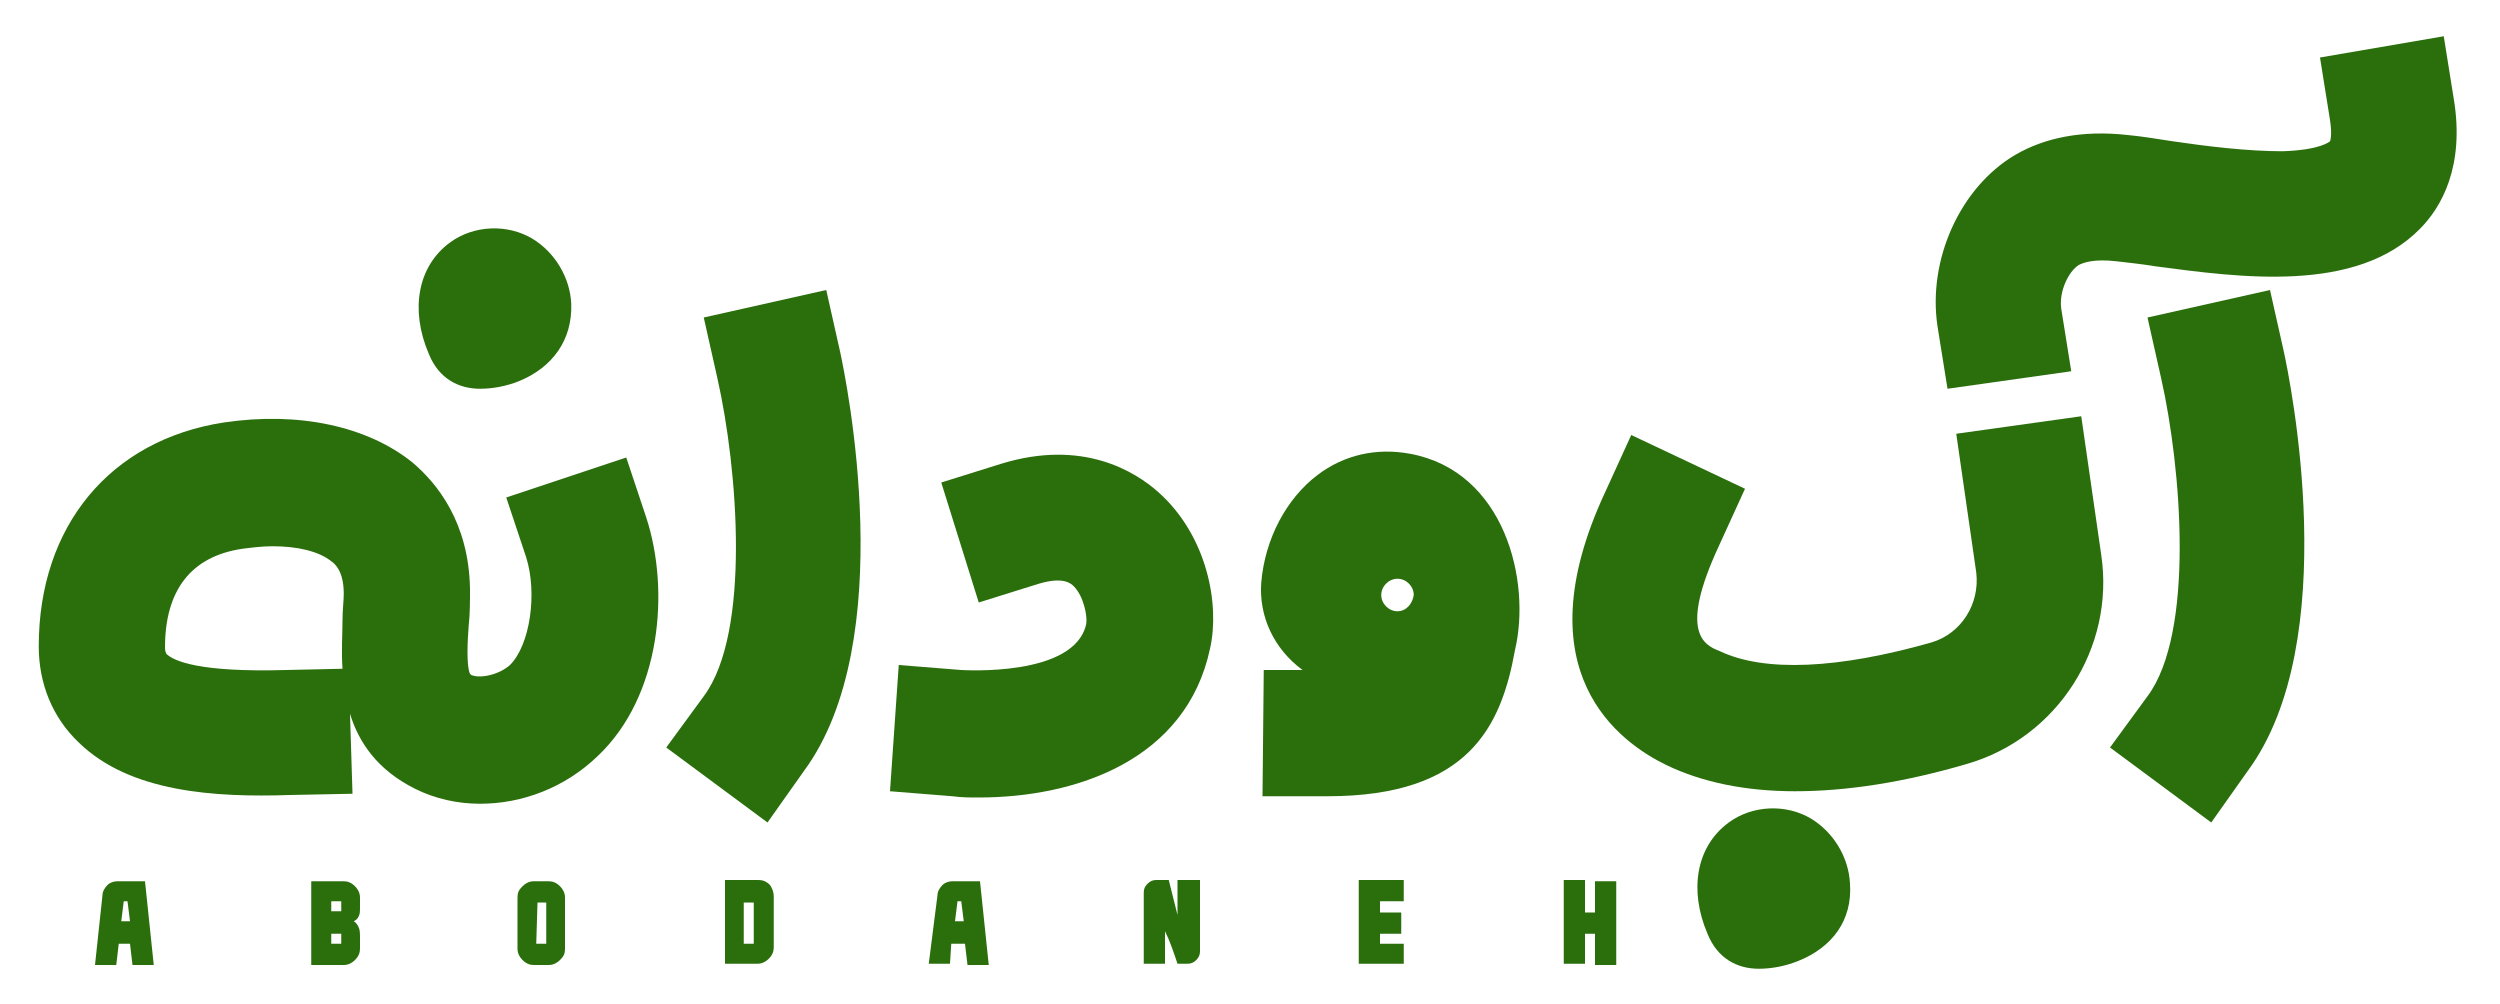 <?xml version="1.0" encoding="utf-8"?>
<!-- Generator: Adobe Illustrator 28.3.0, SVG Export Plug-In . SVG Version: 6.00 Build 0)  -->
<svg version="1.1" id="Layer_1" xmlns="http://www.w3.org/2000/svg" xmlns:xlink="http://www.w3.org/1999/xlink" x="0px" y="0px"
	 viewBox="0 0 200 80.3" style="enable-background:new 0 0 200 80.3;" xml:space="preserve">
<style type="text/css">
	.st0{fill:#2B6F0D;}
</style>
<g>
	<path class="st0" d="M176.9,65.8l-8.1-6l3-4.1c3.8-5.1,2.7-18.3,1.1-25.4l-1.1-4.9l9.8-2.2l1.1,4.9c0.5,2.3,4.8,23.2-2.9,33.6
		L176.9,65.8z"/>
</g>
<g>
	<path class="st0" d="M61.4,65.8l-8.1-6l3-4.1c3.8-5.1,2.7-18.3,1.1-25.4l-1.1-4.9l9.8-2.2l1.1,4.9c0.5,2.3,4.8,23.2-2.9,33.6
		L61.4,65.8z"/>
</g>
<g>
	<path class="st0" d="M143.6,63.3c-3.9,0-7.4-0.7-10.3-2.1c-3.7-1.8-11.6-7.4-4.9-21.8l2.1-4.6l9.1,4.3l-2.1,4.6
		c-3.2,6.9-1.2,7.9,0.1,8.4c3.6,1.7,9.5,1.4,16.9-0.7c2.4-0.7,3.9-3.1,3.6-5.6l-1.6-11.1l10-1.4l1.6,11.1
		c1.1,7.4-3.5,14.6-10.7,16.7C152.3,62.6,147.7,63.3,143.6,63.3z"/>
</g>
<g>
	<path class="st0" d="M78.3,63.8c-0.7,0-1.4,0-2.1-0.1l-5-0.4l0.7-10.1l5,0.4c0.1,0,9.1,0.6,10-3.7c0.1-0.6-0.2-2.2-1-3
		c-0.2-0.2-0.8-0.8-2.8-0.2l-4.8,1.5l-3-9.6l4.8-1.5c6.5-2,10.7,0.6,12.6,2.3c3.9,3.5,4.9,9,4.1,12.5C94.9,60.8,86.1,63.8,78.3,63.8
		z"/>
</g>
<g>
	<path class="st0" d="M38.4,64.3c-1.8,0-3.6-0.4-5.2-1.2c-3-1.5-4.5-3.7-5.2-6l0.2,6.4l-5,0.1c-6,0.2-12.8-0.2-16.9-4.2
		c-2.1-2-3.2-4.7-3.2-7.7c0-9.6,5.7-16.5,14.8-17.9c6-0.9,11.5,0.3,15.1,3.2c2,1.7,4.5,4.8,4.6,10.1c0,1,0,2-0.1,2.9
		c-0.1,1.2-0.2,3.3,0.1,3.9c0,0,0,0,0.1,0.1c0.7,0.3,2.2,0,3.1-0.8c1.6-1.6,2.2-5.7,1.3-8.6l-1.6-4.8l9.6-3.2l1.6,4.8
		c1.9,5.8,1.2,14.3-3.9,19.1C45.2,63,41.8,64.3,38.4,64.3z M21.8,43.7c-0.8,0-1.6,0.1-2.4,0.2c-4.1,0.6-6.2,3.3-6.2,7.9
		c0,0.4,0.1,0.4,0.1,0.5c0.6,0.6,2.7,1.5,9.6,1.3l4.5-0.1c-0.1-1.4,0-2.8,0-3.9c0-0.8,0.1-1.5,0.1-2.1c0-1.8-0.7-2.4-1-2.6
		C25.5,44.1,23.8,43.7,21.8,43.7z"/>
</g>
<g>
	<path class="st0" d="M155.8,31.1l-0.8-5c-0.8-5.3,1.8-11.1,6.2-13.7c2.4-1.4,5.4-2,9-1.6c1.1,0.1,2.3,0.3,3.6,0.5
		c2.7,0.4,6,0.8,8.8,0.8c3.1-0.1,3.8-0.8,3.8-0.8c0,0,0.2-0.4,0-1.7l-0.8-5l9.9-1.7l0.8,5c0.9,5.4-1,8.7-2.7,10.4
		c-5.1,5.2-14.4,3.9-21.2,3c-1.2-0.2-2.3-0.3-3.1-0.4c-1.8-0.2-2.6,0.1-3,0.3c-0.8,0.5-1.6,2.1-1.4,3.5l0.8,5L155.8,31.1z"/>
</g>
<g>
	<path class="st0" d="M8.2,71.6c0-0.3,0.2-0.6,0.4-0.8c0.2-0.2,0.5-0.3,0.8-0.3h2.2l0.7,6.7h-1.7l-0.2-1.7H9.5l-0.2,1.7H7.6
		L8.2,71.6z M10.2,72.1H9.9l-0.2,1.6h0.7L10.2,72.1z"/>
	<path class="st0" d="M28.8,72.5c0,0.4,0,0.6-0.1,0.8c-0.1,0.2-0.2,0.3-0.4,0.4c0.2,0.1,0.3,0.3,0.4,0.5c0.1,0.2,0.1,0.5,0.1,0.9
		v0.8c0,0.3-0.1,0.6-0.4,0.9c-0.2,0.2-0.5,0.4-0.9,0.4h-2.6v-6.7h2.6c0.3,0,0.6,0.1,0.9,0.4c0.2,0.2,0.4,0.5,0.4,0.9V72.5z
		 M26.5,72.9h0.8v-0.8h-0.8V72.9z M27.3,75.5v-0.8h-0.8v0.8H27.3z"/>
	<path class="st0" d="M45.2,75.9c0,0.4-0.1,0.6-0.4,0.9c-0.2,0.2-0.5,0.4-0.9,0.4h-1.2c-0.3,0-0.6-0.1-0.9-0.4
		c-0.2-0.2-0.4-0.5-0.4-0.9v-4.1c0-0.4,0.1-0.6,0.4-0.9c0.2-0.2,0.5-0.4,0.9-0.4h1.2c0.3,0,0.6,0.1,0.9,0.4c0.2,0.2,0.4,0.5,0.4,0.9
		V75.9z M42.9,75.5h0.8v-3.3H43L42.9,75.5z"/>
	<path class="st0" d="M61.9,71.7v4.1c0,0.3-0.1,0.6-0.4,0.9c-0.2,0.2-0.5,0.4-0.9,0.4H58v-6.7h2.7c0.3,0,0.6,0.1,0.9,0.4
		C61.8,71.1,61.9,71.4,61.9,71.7z M60.3,75.5v-3.3h-0.8v3.3H60.3z"/>
	<path class="st0" d="M75,71.6c0-0.3,0.2-0.6,0.4-0.8c0.2-0.2,0.5-0.3,0.8-0.3h2.2l0.7,6.7h-1.7l-0.2-1.7h-1.1L76,77.1h-1.7L75,71.6
		z M76.9,72.1h-0.3l-0.2,1.6h0.7L76.9,72.1z"/>
	<path class="st0" d="M93.2,77.1h-1.7v-5.7c0-0.3,0.1-0.5,0.3-0.7c0.2-0.2,0.4-0.3,0.7-0.3h1l0.7,2.8v-2.8H96v5.7
		c0,0.3-0.1,0.5-0.3,0.7s-0.4,0.3-0.7,0.3h-0.8c-0.3-0.9-0.6-1.8-1-2.6V77.1z"/>
	<path class="st0" d="M112.3,77.1h-3.6v-6.7h3.6v1.7h-1.9V73h1.7v1.7h-1.7v0.8h1.9V77.1z"/>
	<path class="st0" d="M126.8,77.1h-1.7v-6.7h1.7V73h0.8v-2.5h1.7v6.7h-1.7v-2.5h-0.8V77.1z"/>
</g>
<path class="st0" d="M112.8,36.3c-2.7-0.5-5.3,0.1-7.4,1.7c-2.5,1.9-4.2,5.1-4.5,8.6c-0.2,2.7,1,5.3,3.3,7c0,0,0,0,0,0l-3.1,0
	l-0.1,10.1l5,0c0.1,0,0.2,0,0.2,0c11.3,0,13.9-5.6,15-11.7C122.5,46.5,120.4,37.7,112.8,36.3z M111.8,48.9c-0.7,0-1.3-0.6-1.3-1.3
	c0-0.7,0.6-1.3,1.3-1.3s1.3,0.6,1.3,1.3C113,48.3,112.5,48.9,111.8,48.9z"/>
<path class="st0" d="M148,70.7c-0.1-2.1-1.3-4.1-3.1-5.2c-2-1.2-4.7-1.1-6.6,0.3c-2.6,1.9-3.2,5.4-1.7,8.9c0.8,2,2.4,2.8,4.1,2.8
	c1,0,2.1-0.2,3.1-0.6C146.6,75.8,148.2,73.6,148,70.7z"/>
<path class="st0" d="M45.7,24.3c-0.1-2.1-1.3-4.1-3.1-5.2c-2-1.2-4.7-1.1-6.6,0.3c-2.6,1.9-3.2,5.4-1.7,8.9c0.8,2,2.4,2.8,4.1,2.8
	c1,0,2.1-0.2,3.1-0.6C44.2,29.4,45.8,27.2,45.7,24.3z"/>
</svg>
